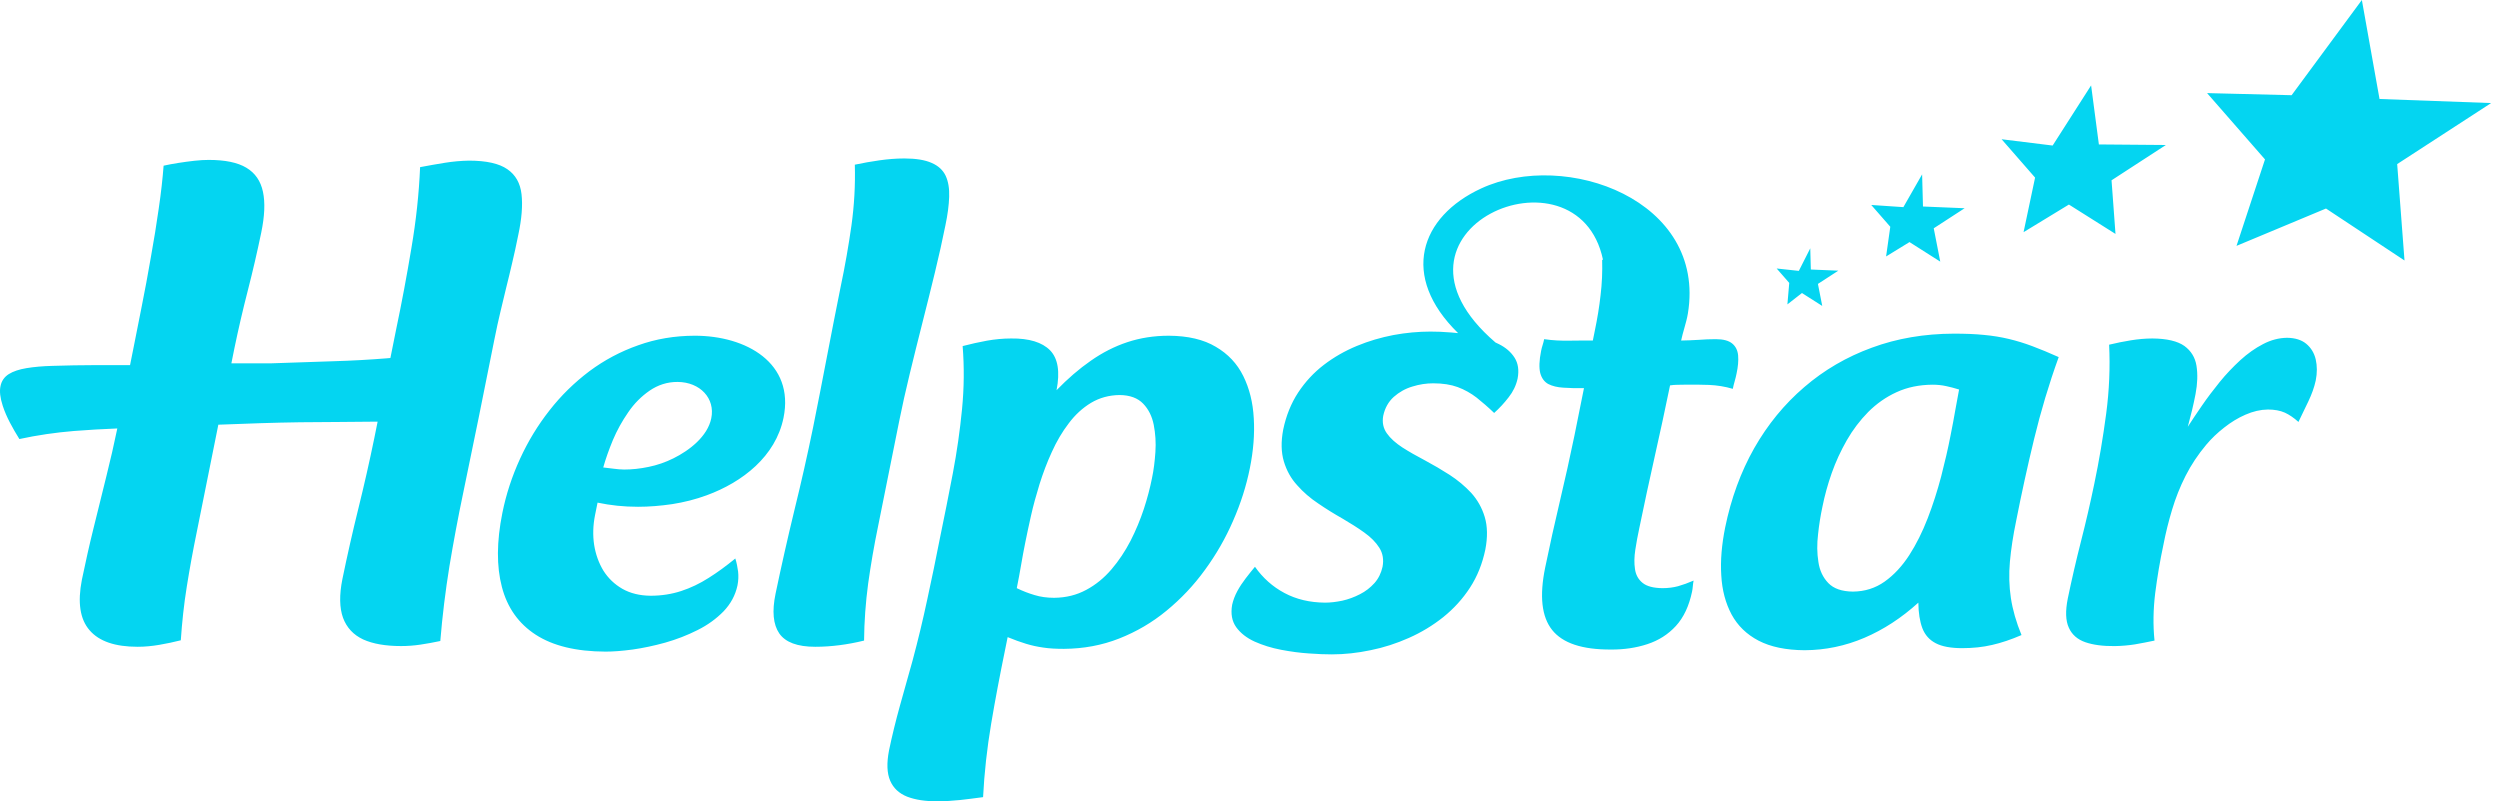 <?xml version="1.0" encoding="UTF-8"?> <svg xmlns="http://www.w3.org/2000/svg" width="156" height="50" viewBox="0 0 156 50" fill="none"> <path fill-rule="evenodd" clip-rule="evenodd" d="M142.997 5.941L137.722 5.81L141.336 9.947L139.558 15.342L145.142 13.012L150.041 16.254L149.584 10.239L155.447 6.431L148.482 6.177L147.38 0L142.997 5.941ZM128.085 9.082L124.9 8.689L126.989 11.082L126.27 14.488L129.1 12.764L132.007 14.597L131.76 11.251L135.15 9.048L130.97 9.013L130.485 5.329L128.085 9.082ZM116.766 12.79L118.771 12.925L119.94 10.88L119.994 12.886L122.592 12.994L120.665 14.246L121.072 16.326L119.153 15.106L117.692 16.003L117.954 14.15L116.766 12.79ZM112.247 16.903L110.864 16.755L111.649 17.653L111.534 18.994L112.441 18.285L113.708 19.09L113.439 17.716L114.712 16.89L112.996 16.818L112.961 15.494L112.247 16.903ZM144.501 23.747C144.598 23.266 144.592 22.828 144.501 22.427C144.404 22.018 144.203 21.695 143.908 21.451C143.612 21.207 143.214 21.085 142.713 21.078C142.202 21.085 141.703 21.215 141.213 21.473C140.726 21.724 140.249 22.061 139.793 22.477C139.343 22.893 138.908 23.345 138.507 23.84C138.107 24.335 137.736 24.823 137.402 25.31C137.067 25.798 136.771 26.235 136.519 26.63C136.712 25.92 136.876 25.246 137.002 24.586C137.126 23.933 137.143 23.345 137.061 22.828C136.979 22.305 136.724 21.896 136.306 21.588C135.879 21.286 135.215 21.128 134.312 21.121C133.86 21.121 133.407 21.164 132.962 21.236C132.51 21.308 132.061 21.401 131.609 21.509C131.678 22.915 131.619 24.349 131.425 25.82C131.23 27.29 130.986 28.753 130.681 30.202C130.436 31.386 130.161 32.577 129.855 33.775C129.55 34.972 129.275 36.163 129.03 37.346C128.873 38.128 128.894 38.738 129.095 39.169C129.288 39.599 129.629 39.9 130.118 40.072C130.614 40.244 131.23 40.324 131.963 40.316C132.395 40.309 132.811 40.273 133.218 40.209C133.634 40.137 134.038 40.058 134.442 39.972C134.342 39.004 134.362 38.014 134.485 37.01C134.613 36.012 134.781 35.001 134.998 33.989C135.138 33.258 135.321 32.526 135.537 31.809C135.754 31.085 136.031 30.382 136.376 29.7C136.721 29.019 137.154 28.366 137.672 27.749C137.992 27.369 138.365 27.01 138.79 26.68C139.208 26.35 139.65 26.078 140.114 25.877C140.586 25.669 141.052 25.561 141.513 25.554C141.929 25.554 142.282 25.619 142.571 25.748C142.854 25.877 143.138 26.071 143.423 26.329L143.636 25.887C143.768 25.614 143.903 25.335 144.038 25.052C144.248 24.614 144.408 24.177 144.501 23.747ZM126.927 27.398C126.508 29.126 126.139 30.819 125.812 32.483C125.616 33.423 125.488 34.276 125.418 35.051C125.349 35.826 125.368 36.586 125.479 37.318C125.591 38.05 125.809 38.817 126.142 39.628C125.497 39.907 124.882 40.115 124.303 40.245C123.724 40.381 123.101 40.445 122.448 40.445C121.738 40.445 121.184 40.345 120.789 40.137C120.398 39.936 120.118 39.62 119.957 39.204C119.798 38.781 119.712 38.25 119.705 37.605C118.652 38.559 117.53 39.291 116.337 39.8C115.145 40.309 113.902 40.567 112.61 40.574C111.442 40.567 110.485 40.366 109.738 39.979C108.985 39.585 108.428 39.039 108.051 38.344C107.676 37.641 107.458 36.83 107.408 35.905C107.348 34.987 107.435 33.983 107.65 32.914C108.021 31.099 108.625 29.449 109.46 27.972C110.302 26.494 111.339 25.224 112.587 24.155C113.827 23.087 115.232 22.269 116.804 21.695C118.376 21.114 120.076 20.827 121.914 20.82C122.617 20.82 123.244 20.842 123.799 20.899C124.349 20.949 124.869 21.035 125.348 21.15C125.835 21.265 126.328 21.416 126.821 21.602C127.322 21.788 127.871 22.018 128.463 22.283C127.852 23.969 127.344 25.676 126.927 27.398ZM108.36 23.316C108.454 22.886 108.487 22.506 108.459 22.183C108.43 21.86 108.307 21.616 108.092 21.437C107.877 21.258 107.537 21.164 107.071 21.164C106.705 21.164 106.344 21.179 105.986 21.207C105.631 21.229 105.269 21.243 104.902 21.25C104.957 20.99 105.029 20.736 105.099 20.488C105.187 20.175 105.274 19.869 105.324 19.565C106.489 12.473 97.7 9.321 92.428 11.758C88.608 13.524 87.344 17.229 90.986 20.787C90.847 20.771 90.708 20.758 90.571 20.748C90.07 20.705 89.635 20.691 89.262 20.691C88.509 20.691 87.734 20.762 86.953 20.906C86.169 21.057 85.407 21.279 84.664 21.588C83.92 21.896 83.231 22.29 82.604 22.771C81.977 23.252 81.445 23.826 81.001 24.5C80.566 25.167 80.254 25.934 80.073 26.802C79.927 27.563 79.945 28.223 80.111 28.789C80.283 29.363 80.556 29.858 80.945 30.281C81.325 30.712 81.765 31.092 82.265 31.422C82.757 31.759 83.254 32.067 83.763 32.354C84.264 32.648 84.723 32.935 85.13 33.229C85.544 33.523 85.854 33.839 86.072 34.183C86.289 34.528 86.354 34.922 86.271 35.367C86.185 35.761 86.015 36.106 85.766 36.385C85.507 36.672 85.21 36.902 84.858 37.081C84.507 37.261 84.142 37.397 83.759 37.483C83.377 37.562 83.017 37.605 82.68 37.605C81.728 37.597 80.886 37.397 80.147 37.002C79.409 36.608 78.801 36.062 78.309 35.367C78.12 35.596 77.92 35.84 77.725 36.098C77.531 36.35 77.356 36.615 77.208 36.888C77.058 37.167 76.952 37.447 76.887 37.734C76.789 38.294 76.869 38.752 77.137 39.133C77.406 39.506 77.79 39.807 78.29 40.036C78.79 40.259 79.337 40.431 79.938 40.546C80.539 40.661 81.118 40.739 81.677 40.775C82.243 40.818 82.72 40.833 83.108 40.833C83.897 40.833 84.703 40.746 85.519 40.574C86.341 40.41 87.139 40.151 87.912 39.807C88.691 39.462 89.401 39.032 90.059 38.509C90.709 37.985 91.269 37.375 91.726 36.672C92.183 35.969 92.499 35.18 92.685 34.291C92.834 33.516 92.82 32.835 92.648 32.261C92.476 31.687 92.19 31.185 91.803 30.755C91.407 30.331 90.959 29.958 90.451 29.628C89.949 29.306 89.436 29.005 88.924 28.732C88.405 28.459 87.935 28.194 87.509 27.921C87.09 27.649 86.762 27.355 86.538 27.039C86.315 26.723 86.238 26.358 86.314 25.942C86.419 25.454 86.64 25.067 86.973 24.765C87.305 24.471 87.694 24.249 88.136 24.119C88.572 23.983 89.008 23.919 89.432 23.919C90.027 23.919 90.535 23.998 90.962 24.155C91.389 24.313 91.782 24.536 92.137 24.808C92.489 25.088 92.856 25.404 93.235 25.769C93.568 25.468 93.869 25.145 94.142 24.787C94.421 24.435 94.606 24.048 94.7 23.617C94.796 23.101 94.732 22.671 94.509 22.319C94.285 21.968 93.961 21.688 93.531 21.473C93.462 21.438 93.391 21.405 93.319 21.372C85.128 14.351 98.44 8.676 100.026 16.204L99.974 16.215C99.996 16.961 99.964 17.693 99.876 18.417C99.797 19.134 99.675 19.88 99.514 20.648L99.393 21.25H98.661C98.367 21.25 98.095 21.25 97.856 21.258C97.62 21.258 97.376 21.258 97.142 21.243C96.908 21.229 96.64 21.207 96.355 21.164C96.329 21.293 96.297 21.415 96.26 21.53C96.222 21.645 96.191 21.767 96.165 21.896C96.045 22.491 96.032 22.951 96.11 23.273C96.196 23.596 96.365 23.826 96.61 23.962C96.864 24.091 97.178 24.17 97.554 24.191C97.936 24.22 98.365 24.227 98.84 24.22L98.243 27.19C97.963 28.545 97.661 29.908 97.334 31.285C97.009 32.656 96.704 34.033 96.42 35.41C96.055 37.189 96.196 38.487 96.855 39.312C97.514 40.137 98.732 40.538 100.513 40.531C101.336 40.538 102.098 40.424 102.797 40.194C103.495 39.965 104.087 39.592 104.574 39.061C105.061 38.53 105.398 37.813 105.585 36.916C105.607 36.809 105.623 36.694 105.633 36.572C105.643 36.45 105.659 36.335 105.681 36.228C105.335 36.378 105.018 36.493 104.713 36.579C104.418 36.658 104.094 36.701 103.735 36.701C103.17 36.694 102.761 36.586 102.496 36.371C102.231 36.156 102.073 35.869 102.023 35.51C101.967 35.145 101.976 34.743 102.043 34.305C102.111 33.861 102.193 33.416 102.292 32.957C102.598 31.472 102.917 29.987 103.251 28.502C103.586 27.017 103.905 25.533 104.211 24.048C104.366 24.026 104.512 24.012 104.648 24.012C104.786 24.005 104.929 24.005 105.08 24.005C105.62 23.998 106.136 23.998 106.641 24.019C107.146 24.041 107.639 24.119 108.127 24.263C108.157 24.112 108.196 23.955 108.244 23.79C108.291 23.625 108.33 23.467 108.36 23.316ZM57.865 37.389C58.144 36.106 58.408 34.829 58.656 33.559C58.934 32.211 59.203 30.869 59.458 29.528C59.712 28.194 59.901 26.86 60.03 25.54C60.16 24.213 60.173 22.9 60.069 21.595C60.584 21.458 61.093 21.351 61.586 21.258C62.076 21.172 62.581 21.121 63.091 21.121C64.22 21.107 65.03 21.358 65.525 21.86C66.018 22.37 66.153 23.195 65.928 24.349C66.625 23.632 67.337 23.015 68.062 22.513C68.788 22.003 69.547 21.616 70.347 21.351C71.146 21.085 72.013 20.949 72.938 20.949C74.127 20.956 75.107 21.186 75.862 21.638C76.627 22.082 77.2 22.692 77.582 23.467C77.965 24.242 78.183 25.117 78.236 26.107C78.296 27.089 78.21 28.129 77.992 29.212C77.769 30.324 77.421 31.415 76.945 32.498C76.476 33.581 75.891 34.599 75.189 35.56C74.494 36.522 73.692 37.368 72.791 38.107C71.897 38.846 70.913 39.419 69.838 39.843C68.764 40.266 67.616 40.481 66.388 40.488C65.907 40.488 65.481 40.467 65.113 40.41C64.742 40.359 64.378 40.28 64.027 40.173C63.675 40.065 63.294 39.929 62.877 39.757L62.712 40.574C62.4 42.095 62.107 43.623 61.849 45.158C61.591 46.693 61.42 48.221 61.344 49.742L61.243 49.755L61.243 49.755L61.243 49.755L61.243 49.755L61.243 49.755L61.243 49.755C60.791 49.815 60.346 49.874 59.91 49.921C59.44 49.971 58.969 50 58.495 50C57.748 50.007 57.115 49.907 56.609 49.713C56.104 49.512 55.747 49.182 55.547 48.716C55.346 48.25 55.321 47.625 55.474 46.829C55.667 45.904 55.897 44.971 56.159 44.025C56.384 43.234 56.602 42.448 56.818 41.671L56.819 41.67L56.946 41.213C57.287 39.943 57.592 38.673 57.865 37.389ZM56.108 26.286C56.292 25.368 56.511 24.385 56.763 23.345C57.013 22.312 57.277 21.25 57.55 20.174C57.824 19.099 58.087 18.037 58.338 17.004C58.59 15.964 58.809 14.981 58.993 14.063C59.134 13.396 59.211 12.801 59.228 12.284C59.246 11.768 59.176 11.33 59.011 10.972C58.845 10.62 58.556 10.348 58.14 10.168C57.725 9.982 57.156 9.888 56.432 9.888C55.915 9.888 55.397 9.931 54.888 10.003C54.371 10.075 53.858 10.168 53.341 10.276C53.377 11.56 53.303 12.822 53.131 14.07C52.954 15.311 52.733 16.588 52.457 17.894C52.163 19.357 51.876 20.82 51.596 22.283C51.317 23.747 51.03 25.21 50.736 26.673C50.383 28.395 49.993 30.123 49.565 31.859C49.145 33.595 48.755 35.324 48.395 37.045C48.167 38.143 48.245 38.968 48.628 39.527C49.012 40.08 49.759 40.359 50.87 40.359C51.387 40.359 51.889 40.324 52.39 40.259C52.891 40.194 53.397 40.101 53.918 39.972C53.929 38.774 54.016 37.59 54.173 36.414C54.337 35.245 54.541 34.047 54.794 32.828L56.108 26.286ZM43.338 20.949C46.577 20.942 49.591 22.66 48.891 26.074C48.399 28.474 46.338 30.084 44.1 30.905C43.399 31.163 42.678 31.343 41.945 31.458C41.213 31.565 40.506 31.623 39.817 31.623C39.365 31.623 38.939 31.601 38.525 31.558C38.11 31.515 37.7 31.451 37.287 31.364L37.131 32.139C37.003 32.778 36.985 33.401 37.074 33.997C37.169 34.592 37.362 35.13 37.653 35.611C37.953 36.084 38.35 36.464 38.839 36.744C39.335 37.024 39.916 37.167 40.596 37.174C41.277 37.174 41.914 37.074 42.505 36.88C43.097 36.687 43.668 36.414 44.219 36.062C44.769 35.718 45.324 35.31 45.883 34.85C45.967 35.109 46.02 35.381 46.057 35.661C46.087 35.941 46.079 36.228 46.019 36.529C45.888 37.146 45.593 37.684 45.148 38.15C44.697 38.609 44.159 39.004 43.522 39.319C42.883 39.642 42.214 39.9 41.507 40.101C40.808 40.295 40.127 40.438 39.477 40.531C38.828 40.618 38.26 40.661 37.786 40.661C35.952 40.654 34.502 40.302 33.429 39.606C32.357 38.91 31.653 37.913 31.317 36.622C30.98 35.338 30.988 33.796 31.347 32.01C31.582 30.841 31.952 29.715 32.449 28.631C32.948 27.541 33.558 26.537 34.291 25.605C35.014 24.679 35.844 23.869 36.775 23.166C37.711 22.47 38.722 21.932 39.826 21.544C40.924 21.15 42.096 20.952 43.338 20.949ZM23.354 27.352C23.053 28.815 22.722 30.278 22.36 31.74C21.999 33.203 21.668 34.666 21.367 36.129C21.166 37.126 21.183 37.936 21.405 38.551C21.634 39.167 22.054 39.617 22.664 39.902C23.276 40.179 24.066 40.314 25.027 40.314C25.432 40.314 25.835 40.284 26.237 40.224C26.64 40.164 27.052 40.089 27.475 39.999C27.604 38.424 27.796 36.871 28.043 35.341C28.298 33.811 28.583 32.28 28.905 30.75L29.346 28.61L29.864 26.092L30.849 21.186C30.979 20.541 31.104 19.956 31.232 19.431C31.352 18.906 31.475 18.403 31.594 17.923C31.713 17.443 31.837 16.941 31.957 16.415C32.085 15.89 32.21 15.305 32.34 14.66C32.557 13.655 32.622 12.807 32.543 12.117C32.464 11.427 32.171 10.909 31.656 10.557C31.15 10.204 30.353 10.024 29.265 10.024C28.769 10.032 28.265 10.077 27.753 10.159C27.241 10.242 26.728 10.332 26.214 10.43C26.145 12.08 25.965 13.76 25.672 15.478C25.388 17.188 25.071 18.883 24.719 20.556L24.361 22.339C24.29 22.346 24.218 22.352 24.147 22.358C23.076 22.444 21.97 22.507 20.834 22.54L16.944 22.671H14.438L14.628 21.726C14.875 20.534 15.153 19.333 15.464 18.126C15.774 16.918 16.052 15.718 16.299 14.525C16.515 13.49 16.552 12.635 16.408 11.967C16.266 11.292 15.923 10.797 15.374 10.467C14.825 10.137 14.04 9.979 13.027 9.979C12.764 9.979 12.469 9.994 12.131 10.032C11.801 10.069 11.462 10.114 11.129 10.167C10.788 10.219 10.484 10.279 10.209 10.339C10.149 11.127 10.053 12.012 9.907 13.002C9.769 13.985 9.602 15.005 9.412 16.063C9.231 17.113 9.04 18.141 8.841 19.131C8.655 20.089 8.48 20.964 8.324 21.74L8.309 21.816L8.115 22.784C7.411 22.781 6.717 22.781 6.036 22.783C5.059 22.786 4.14 22.802 3.287 22.83C2.665 22.846 2.121 22.895 1.66 22.971C1.199 23.047 0.827 23.17 0.547 23.345C0.274 23.52 0.098 23.767 0.033 24.087C-0.039 24.406 0.007 24.817 0.17 25.319C0.286 25.677 0.441 26.029 0.619 26.37C0.799 26.716 0.997 27.056 1.209 27.396C2.337 27.152 3.47 26.988 4.613 26.894C5.491 26.826 6.394 26.771 7.32 26.736C7.117 27.721 6.89 28.707 6.644 29.692C6.51 30.232 6.377 30.772 6.244 31.312L6.244 31.313C6.111 31.853 5.978 32.393 5.843 32.933C5.574 34.013 5.335 35.093 5.11 36.173C4.833 37.591 4.989 38.641 5.593 39.331C6.19 40.022 7.187 40.359 8.59 40.359C9.04 40.359 9.492 40.314 9.934 40.239C10.384 40.164 10.831 40.067 11.282 39.954C11.358 38.829 11.477 37.711 11.657 36.594C11.836 35.476 12.04 34.351 12.277 33.203L13.624 26.501C14.516 26.467 15.409 26.435 16.303 26.405C17.905 26.355 19.523 26.331 21.155 26.331C21.961 26.329 22.764 26.322 23.564 26.31L23.354 27.352ZM121.128 29.736C121.356 28.847 121.555 28 121.711 27.19C121.829 26.601 121.93 26.064 122.015 25.569C122.1 25.074 122.178 24.65 122.247 24.306C121.97 24.22 121.698 24.148 121.429 24.091C121.169 24.034 120.887 24.005 120.586 24.005C119.76 24.012 119.019 24.163 118.348 24.471C117.684 24.773 117.099 25.188 116.579 25.705C116.065 26.228 115.617 26.817 115.242 27.47C114.866 28.129 114.549 28.811 114.299 29.521C114.047 30.238 113.857 30.934 113.719 31.623C113.604 32.161 113.51 32.734 113.447 33.337C113.374 33.947 113.381 34.52 113.467 35.058C113.544 35.603 113.757 36.041 114.089 36.385C114.422 36.73 114.931 36.909 115.625 36.916C116.366 36.909 117.024 36.701 117.601 36.292C118.178 35.883 118.691 35.331 119.138 34.642C119.576 33.961 119.96 33.193 120.289 32.34C120.617 31.493 120.892 30.626 121.128 29.736ZM71.88 29.858C71.76 30.453 71.598 31.085 71.376 31.759C71.156 32.426 70.879 33.093 70.547 33.746C70.208 34.398 69.817 34.987 69.358 35.525C68.898 36.062 68.374 36.493 67.779 36.809C67.184 37.131 66.52 37.296 65.779 37.303C65.335 37.303 64.923 37.246 64.552 37.131C64.186 37.024 63.813 36.88 63.447 36.701C63.547 36.206 63.638 35.718 63.718 35.245C63.8 34.764 63.888 34.291 63.984 33.818C64.077 33.351 64.194 32.806 64.334 32.182C64.473 31.558 64.654 30.905 64.865 30.217C65.082 29.528 65.331 28.861 65.635 28.201C65.933 27.541 66.282 26.946 66.69 26.415C67.092 25.877 67.557 25.454 68.079 25.138C68.609 24.823 69.202 24.657 69.87 24.65C70.507 24.657 70.995 24.837 71.333 25.188C71.666 25.533 71.886 25.97 71.993 26.508C72.099 27.053 72.137 27.613 72.097 28.208C72.056 28.803 71.99 29.349 71.88 29.858ZM42.016 28.603C43.027 28.104 44.151 27.23 44.383 26.105C44.642 24.857 43.684 23.843 42.286 23.833C41.631 23.828 41.049 24.026 40.534 24.378C40.025 24.729 39.577 25.174 39.201 25.726C38.818 26.279 38.501 26.852 38.243 27.462C37.991 28.072 37.791 28.639 37.642 29.169C37.839 29.19 38.041 29.216 38.249 29.243L38.293 29.248C38.517 29.277 38.734 29.299 38.95 29.299C39.431 29.299 39.935 29.248 40.475 29.134C41.006 29.026 41.523 28.847 42.016 28.603Z" fill="#04D5F1"></path> </svg> 